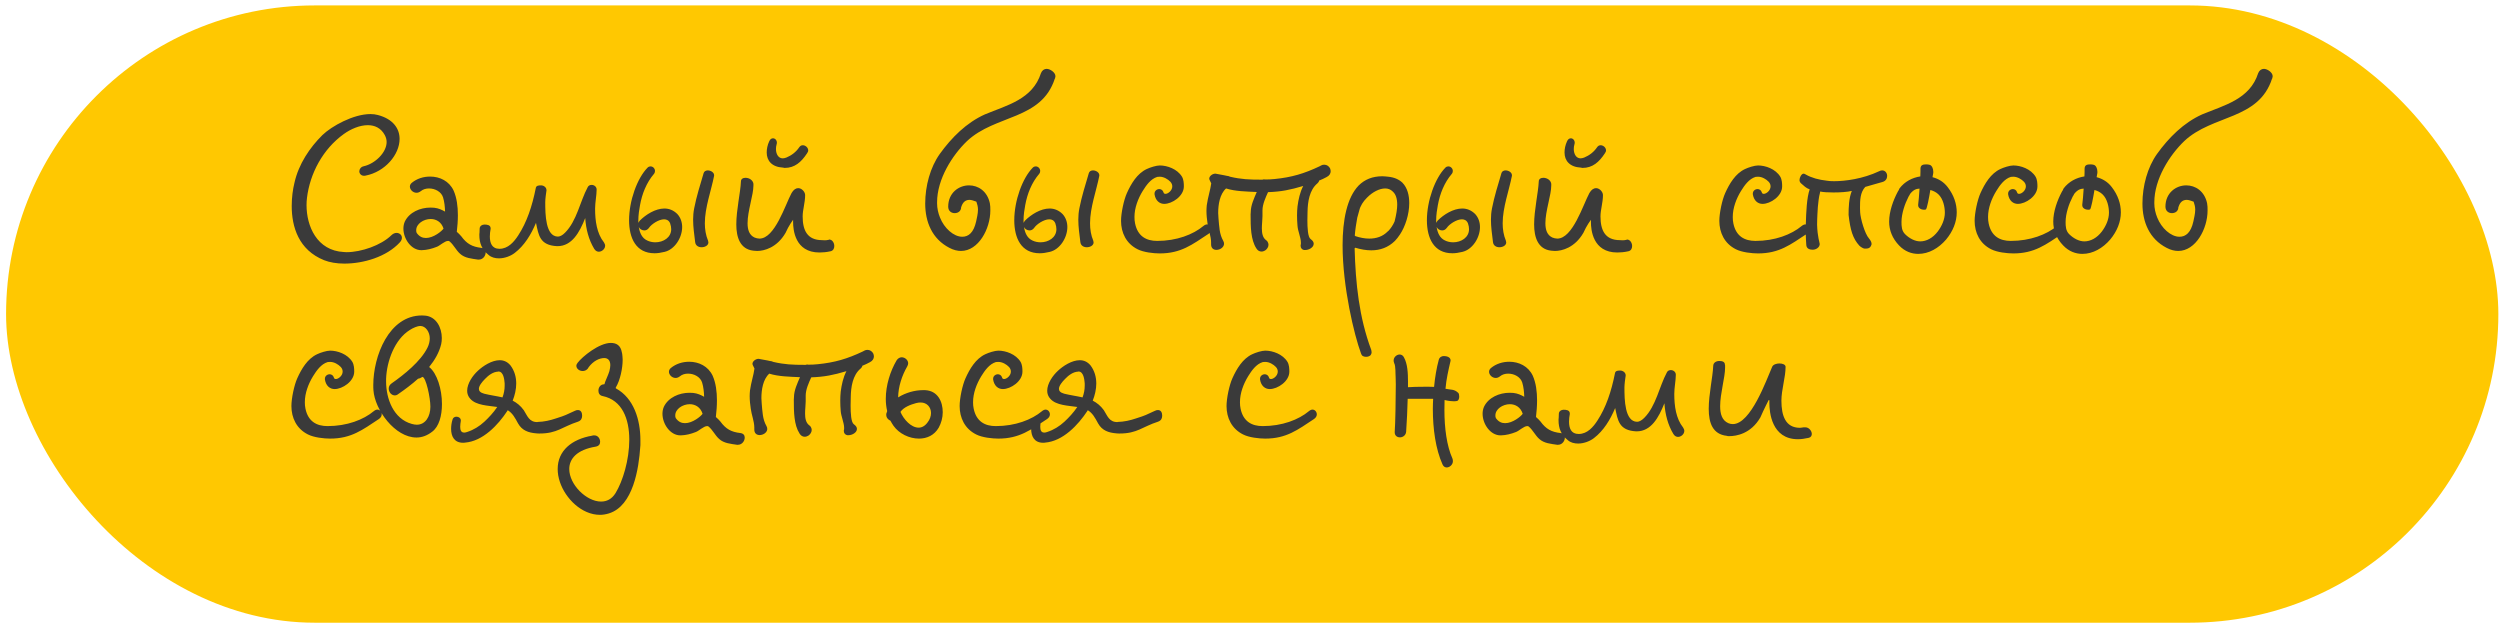 <?xml version="1.0" encoding="UTF-8"?> <svg xmlns="http://www.w3.org/2000/svg" width="324" height="81" viewBox="0 0 324 81" fill="none"><rect x="0.787" y="0.703" width="323" height="80" rx="40" fill="#FFC801"></rect><path d="M47.367 22.763C47.307 22.763 47.247 22.783 47.187 22.783C46.787 22.783 46.567 22.483 46.567 22.203C46.567 21.923 46.767 21.623 47.147 21.543C48.587 21.223 50.107 19.783 50.107 18.403C50.107 18.103 50.027 17.803 49.867 17.503C49.367 16.583 48.567 16.223 47.667 16.223C46.627 16.223 45.487 16.703 44.567 17.363C41.807 19.343 40.167 22.523 39.787 25.623C39.747 25.943 39.727 26.243 39.727 26.583C39.727 29.283 41.047 32.483 44.567 32.663C44.687 32.683 44.787 32.683 44.907 32.683C46.847 32.683 49.387 31.783 50.707 30.503C50.927 30.283 51.167 30.183 51.387 30.183C51.767 30.183 52.087 30.443 52.087 30.823C52.087 31.003 52.007 31.203 51.827 31.403C50.087 33.303 47.087 34.163 44.627 34.163C43.627 34.163 42.707 34.003 42.007 33.723C38.707 32.403 37.807 29.403 37.807 26.703C37.807 25.603 37.947 24.543 38.167 23.663C38.707 21.263 40.147 19.123 41.787 17.503C42.987 16.343 45.807 14.783 48.007 14.783C48.347 14.783 48.667 14.823 48.967 14.903C50.947 15.423 51.787 16.663 51.787 18.003C51.787 20.023 49.927 22.263 47.367 22.763ZM54.001 30.183C54.341 30.663 54.741 30.843 55.201 30.843C56.181 30.843 57.261 29.963 57.481 29.623C57.201 28.743 56.501 28.383 55.821 28.383C54.881 28.383 53.941 29.023 53.941 29.823C53.941 29.943 53.941 30.063 54.001 30.183ZM62.381 32.123C62.781 32.183 62.941 32.403 62.941 32.723C62.941 33.143 62.601 33.643 62.061 33.643H61.941C61.161 33.523 60.241 33.463 59.621 32.883C59.101 32.423 58.781 31.703 58.261 31.283C58.201 31.223 58.141 31.223 58.061 31.223C57.641 31.223 57.001 31.843 56.621 31.983C55.961 32.243 55.341 32.403 54.661 32.423H54.601C53.281 32.423 52.281 30.943 52.281 29.623C52.281 29.303 52.341 29.003 52.461 28.723C53.041 27.503 54.461 26.903 55.781 26.903C55.961 26.903 56.081 26.903 56.261 26.923C56.841 26.983 57.281 27.203 57.681 27.423C57.661 26.823 57.601 26.163 57.421 25.583C57.201 24.863 56.401 24.423 55.601 24.423C55.201 24.423 54.841 24.523 54.521 24.783C54.341 24.923 54.161 24.983 53.981 24.983C53.521 24.983 53.121 24.583 53.121 24.183C53.121 24.003 53.201 23.823 53.381 23.683C54.041 23.143 54.881 22.883 55.741 22.883C57.001 22.883 58.201 23.463 58.781 24.683C59.201 25.623 59.341 26.763 59.341 27.883C59.341 28.623 59.281 29.363 59.201 30.043C59.421 30.223 59.601 30.423 59.781 30.623C60.501 31.603 61.181 31.983 62.381 32.123ZM78.424 31.843C78.424 32.263 78.004 32.623 77.604 32.623C77.384 32.623 77.164 32.503 77.004 32.243C76.284 31.043 75.944 29.683 75.844 28.263C75.104 30.123 74.124 31.903 72.244 31.903H72.184C69.944 31.783 69.804 30.483 69.464 28.883C68.824 30.403 67.964 31.823 66.704 32.783C66.184 33.183 65.404 33.483 64.664 33.483C64.164 33.483 63.684 33.363 63.324 33.043C62.444 32.343 62.124 31.503 62.124 30.463C62.124 30.363 62.124 30.263 62.144 30.163C62.164 29.963 62.144 29.783 62.164 29.603C62.184 29.283 62.484 29.103 62.764 29.103C62.764 29.103 62.784 29.103 62.804 29.103C63.044 29.103 63.584 29.123 63.584 29.583C63.584 29.603 63.584 29.643 63.584 29.663C63.524 29.983 63.484 30.323 63.484 30.643C63.484 31.483 63.744 32.243 64.724 32.243H64.744C65.844 32.243 66.624 31.343 67.164 30.503C68.264 28.823 68.964 26.763 69.444 24.343C69.504 24.023 69.884 24.023 70.124 24.023C70.444 24.023 70.824 24.263 70.824 24.643C70.824 24.703 70.824 24.763 70.804 24.823C70.764 25.023 70.664 25.843 70.664 26.203C70.664 27.803 70.704 30.643 72.304 30.663C72.564 30.663 72.884 30.503 73.224 30.163C74.764 28.623 75.164 26.123 76.164 24.263C76.264 24.043 76.464 23.963 76.684 23.963C77.004 23.963 77.324 24.203 77.324 24.563C77.324 25.303 77.124 26.223 77.124 27.043C77.124 28.623 77.344 30.243 78.264 31.403C78.364 31.563 78.424 31.703 78.424 31.843ZM91.188 22.443C91.248 22.203 91.488 22.083 91.728 22.083C92.108 22.083 92.548 22.343 92.548 22.703C92.548 22.743 92.548 22.763 92.548 22.783C92.168 24.723 91.348 26.883 91.348 28.943C91.348 29.723 91.468 30.483 91.768 31.203C91.788 31.283 91.808 31.363 91.808 31.423C91.808 31.803 91.368 32.043 90.928 32.043C90.528 32.043 90.128 31.843 90.088 31.343C89.968 30.343 89.828 29.423 89.828 28.463C89.828 27.983 89.868 27.483 89.968 26.983C90.268 25.443 90.748 23.943 91.188 22.443ZM83.928 21.723C84.048 21.603 84.188 21.563 84.308 21.563C84.628 21.563 84.888 21.843 84.888 22.163C84.888 22.283 84.848 22.423 84.748 22.543C83.788 23.663 83.208 25.123 82.948 26.583C82.848 27.103 82.728 27.843 82.728 28.603C82.728 28.703 82.728 28.803 82.748 28.903C82.768 28.783 82.848 28.683 82.928 28.583C83.708 27.803 84.948 27.023 86.108 27.023C86.708 27.023 87.288 27.243 87.788 27.743C88.208 28.203 88.408 28.803 88.408 29.423C88.408 30.823 87.428 32.343 86.128 32.643C85.648 32.763 85.208 32.823 84.828 32.823C82.428 32.823 81.528 30.863 81.528 28.543C81.528 26.043 82.568 23.103 83.928 21.723ZM82.788 29.423C82.908 30.183 83.208 30.863 83.868 31.163C84.188 31.323 84.568 31.403 84.928 31.403C85.968 31.403 86.988 30.783 86.988 29.703C86.988 29.483 86.948 29.223 86.848 28.943C86.688 28.563 86.408 28.423 86.068 28.423C85.348 28.423 84.408 29.083 84.128 29.503C83.948 29.763 83.728 29.863 83.508 29.863C83.208 29.863 82.908 29.683 82.788 29.423ZM101.805 30.183C100.685 32.103 99.045 32.523 98.125 32.523C97.905 32.523 97.725 32.483 97.605 32.483C95.925 32.283 95.425 30.763 95.425 29.083C95.425 27.223 95.965 24.943 96.025 23.523C96.025 23.183 96.305 23.043 96.625 23.043C97.085 23.043 97.585 23.343 97.645 23.823V24.043C97.645 25.263 96.885 27.343 96.885 28.923C96.885 29.783 97.105 30.463 97.785 30.783C97.985 30.863 98.225 30.923 98.425 30.923C100.425 30.923 101.765 26.543 102.585 25.023C102.845 24.563 103.165 24.383 103.445 24.383C103.925 24.383 104.345 24.883 104.345 25.283C104.345 26.263 104.025 27.183 104.025 28.043C104.025 29.823 104.605 31.123 106.545 31.123C106.665 31.123 106.765 31.143 106.885 31.143C107.045 31.143 107.205 31.123 107.385 31.083C107.405 31.083 107.445 31.043 107.465 31.043C107.865 31.043 108.125 31.483 108.125 31.883C108.125 32.203 107.985 32.483 107.645 32.563C107.105 32.683 106.625 32.723 106.205 32.723C103.005 32.723 102.785 29.743 102.785 28.763V28.483C102.785 28.483 102.205 29.263 101.805 30.183ZM99.685 18.323C99.805 18.043 99.985 17.923 100.185 17.923C100.445 17.923 100.685 18.163 100.685 18.503C100.685 18.583 100.665 18.643 100.645 18.723C100.585 18.923 100.565 19.123 100.565 19.323C100.565 19.943 100.865 20.523 101.445 20.523C101.585 20.523 101.725 20.483 101.905 20.423C102.585 20.143 103.165 19.703 103.585 19.083C103.705 18.903 103.865 18.823 104.045 18.823C104.385 18.823 104.745 19.123 104.745 19.503C104.745 19.623 104.665 19.763 104.585 19.883C103.845 21.003 103.005 21.763 101.685 21.763C101.625 21.763 101.545 21.723 101.485 21.723C100.025 21.643 99.365 20.823 99.365 19.763C99.365 19.303 99.465 18.803 99.685 18.323ZM125.327 18.283C123.407 20.123 121.447 23.223 121.447 26.203V26.243V26.363C121.447 26.983 121.587 27.623 121.827 28.203C122.367 29.563 123.587 30.683 124.707 30.683C125.527 30.683 126.187 30.143 126.507 28.703C126.587 28.283 126.747 27.703 126.747 27.163C126.747 26.783 126.647 26.443 126.547 26.163C126.547 26.143 126.507 26.123 126.507 26.123C126.167 26.003 125.887 25.903 125.647 25.903C125.087 25.903 124.767 26.243 124.587 26.803C124.587 26.803 124.567 26.803 124.567 26.823C124.567 27.363 124.167 27.623 123.727 27.623C123.287 27.623 122.887 27.343 122.887 26.783C122.887 25.003 124.247 24.023 125.587 24.023C126.767 24.023 127.947 24.763 128.287 26.343C128.347 26.643 128.347 26.943 128.347 27.283C128.347 29.663 126.807 32.523 124.547 32.523C124.087 32.523 123.567 32.403 123.047 32.123C120.787 30.963 119.907 28.743 119.907 26.383C119.907 24.083 120.567 21.683 121.787 19.963C123.327 17.823 125.247 15.903 127.647 14.823C130.547 13.623 133.827 12.863 134.907 9.483C135.047 9.123 135.327 8.923 135.647 8.923C136.087 8.923 136.787 9.383 136.787 9.883C136.787 9.943 136.747 10.063 136.727 10.183H136.707C134.967 15.583 129.007 14.823 125.327 18.283ZM141.11 22.443C141.17 22.203 141.41 22.083 141.65 22.083C142.03 22.083 142.47 22.343 142.47 22.703C142.47 22.743 142.47 22.763 142.47 22.783C142.09 24.723 141.27 26.883 141.27 28.943C141.27 29.723 141.39 30.483 141.69 31.203C141.71 31.283 141.73 31.363 141.73 31.423C141.73 31.803 141.29 32.043 140.85 32.043C140.45 32.043 140.05 31.843 140.01 31.343C139.89 30.343 139.75 29.423 139.75 28.463C139.75 27.983 139.79 27.483 139.89 26.983C140.19 25.443 140.67 23.943 141.11 22.443ZM133.85 21.723C133.97 21.603 134.11 21.563 134.23 21.563C134.55 21.563 134.81 21.843 134.81 22.163C134.81 22.283 134.77 22.423 134.67 22.543C133.71 23.663 133.13 25.123 132.87 26.583C132.77 27.103 132.65 27.843 132.65 28.603C132.65 28.703 132.65 28.803 132.67 28.903C132.69 28.783 132.77 28.683 132.85 28.583C133.63 27.803 134.87 27.023 136.03 27.023C136.63 27.023 137.21 27.243 137.71 27.743C138.13 28.203 138.33 28.803 138.33 29.423C138.33 30.823 137.35 32.343 136.05 32.643C135.57 32.763 135.13 32.823 134.75 32.823C132.35 32.823 131.45 30.863 131.45 28.543C131.45 26.043 132.49 23.103 133.85 21.723ZM132.71 29.423C132.83 30.183 133.13 30.863 133.79 31.163C134.11 31.323 134.49 31.403 134.85 31.403C135.89 31.403 136.91 30.783 136.91 29.703C136.91 29.483 136.87 29.223 136.77 28.943C136.61 28.563 136.33 28.423 135.99 28.423C135.27 28.423 134.33 29.083 134.05 29.503C133.87 29.763 133.65 29.863 133.43 29.863C133.13 29.863 132.83 29.683 132.71 29.423ZM149.627 25.183V25.083C149.627 24.743 149.927 24.503 150.247 24.503C150.467 24.503 150.707 24.643 150.787 24.923C150.807 25.063 150.927 25.123 151.047 25.123C151.387 25.123 151.927 24.683 151.927 24.163C151.927 23.963 151.867 23.763 151.687 23.563C151.367 23.223 150.827 22.903 150.307 22.903C150.187 22.903 150.107 22.903 149.987 22.923C149.127 23.183 148.547 24.023 148.087 24.763C147.487 25.743 147.027 26.943 147.027 28.123C147.027 28.403 147.047 28.703 147.107 28.963C147.447 30.623 148.567 31.223 149.967 31.223C152.487 31.223 154.627 30.403 155.967 29.283C156.107 29.163 156.287 29.083 156.427 29.083C156.747 29.083 156.987 29.383 156.987 29.703C156.987 29.903 156.887 30.123 156.627 30.303C154.507 31.703 153.047 32.843 150.307 32.843C149.507 32.843 148.207 32.703 147.427 32.303C145.947 31.563 145.287 30.143 145.287 28.623C145.287 27.623 145.647 25.903 146.047 25.023C146.587 23.823 147.367 22.483 148.627 21.903C149.047 21.703 149.847 21.443 150.307 21.443C151.247 21.443 152.567 21.883 153.187 22.903C153.407 23.283 153.427 23.783 153.427 24.163C153.427 25.423 151.907 26.423 150.887 26.423C150.307 26.423 149.767 26.043 149.627 25.183ZM171.037 21.543C171.117 21.503 171.157 21.463 171.217 21.443C171.357 21.363 171.497 21.343 171.617 21.343C171.957 21.343 172.237 21.543 172.377 21.823C172.417 21.943 172.457 22.063 172.457 22.183C172.457 22.483 172.297 22.763 171.937 22.943C171.397 23.203 171.517 23.183 170.957 23.403C170.937 23.543 170.857 23.663 170.737 23.763C169.697 24.623 169.477 26.183 169.457 27.463C169.457 27.663 169.437 28.083 169.437 28.563C169.437 29.523 169.497 30.743 169.857 30.983C170.137 31.183 170.257 31.383 170.257 31.583C170.257 32.083 169.617 32.403 169.157 32.403H169.017C168.757 32.363 168.557 32.163 168.557 31.843C168.557 31.763 168.577 31.703 168.597 31.623V31.423C168.597 30.803 168.197 29.923 168.157 29.283C168.117 28.843 168.097 28.383 168.097 27.923C168.097 27.523 168.117 27.123 168.157 26.743C168.277 25.843 168.477 24.903 168.897 24.103C167.217 24.603 166.057 24.843 164.337 24.903C164.017 25.603 163.617 26.483 163.617 27.263V27.803C163.617 27.883 163.617 27.943 163.617 28.023C163.617 28.483 163.537 29.043 163.537 29.583C163.537 30.203 163.637 30.783 164.057 31.103C164.157 31.163 164.217 31.243 164.277 31.323C164.357 31.463 164.397 31.583 164.397 31.723C164.397 32.023 164.197 32.303 163.957 32.463C163.817 32.543 163.657 32.603 163.497 32.603C163.237 32.603 162.997 32.483 162.817 32.183C162.097 31.063 162.077 29.403 162.077 27.783L162.097 27.503C162.097 26.583 162.537 25.683 162.877 24.883C161.577 24.823 160.077 24.803 158.897 24.423C158.077 25.163 157.877 26.523 157.877 27.603C157.877 27.823 157.897 28.063 157.917 28.303C158.017 29.343 158.017 30.323 158.537 31.223C158.617 31.363 158.637 31.483 158.637 31.623C158.597 32.083 158.097 32.383 157.657 32.383H157.597C157.237 32.363 156.957 32.143 156.957 31.663V31.403C156.957 30.623 156.597 29.763 156.497 28.963C156.417 28.423 156.357 27.883 156.357 27.323C156.357 27.083 156.377 26.843 156.397 26.603C156.557 25.483 156.857 24.663 156.977 23.763C156.937 23.623 156.717 23.303 156.717 23.163C156.717 22.803 157.157 22.503 157.517 22.503C157.577 22.503 158.637 22.703 158.697 22.723C158.877 22.763 159.037 22.803 159.217 22.823C159.297 22.843 159.377 22.883 159.417 22.903C160.857 23.243 161.957 23.283 163.397 23.283H163.617C163.777 23.223 163.877 23.243 163.977 23.263C164.397 23.263 164.777 23.243 165.177 23.203C167.397 22.983 169.017 22.503 171.037 21.543ZM175.659 30.603C176.259 30.803 176.859 30.923 177.459 30.923C178.359 30.923 179.199 30.663 179.859 29.983L179.939 29.923C180.239 29.603 180.519 29.203 180.739 28.703C180.959 27.823 181.079 27.103 181.079 26.523C181.079 25.723 180.879 25.183 180.559 24.883L180.479 24.803C180.219 24.543 179.879 24.423 179.519 24.423C178.779 24.423 177.899 24.883 177.219 25.563L177.159 25.623L177.139 25.643C176.659 26.123 176.299 26.683 176.159 27.283L175.899 28.223C175.759 29.003 175.639 29.743 175.579 30.523L175.659 30.603ZM179.919 22.903C180.719 22.983 181.319 23.263 181.759 23.683C182.399 24.343 182.639 25.303 182.639 26.323C182.639 27.783 182.119 29.363 181.439 30.383C181.239 30.703 180.999 30.983 180.779 31.223C179.899 32.083 178.859 32.443 177.719 32.443C177.059 32.443 176.359 32.323 175.639 32.103L175.559 32.183C175.679 36.703 176.139 41.143 177.719 45.363C177.739 45.443 177.759 45.563 177.759 45.643C177.759 45.803 177.699 45.943 177.619 46.043C177.459 46.183 177.259 46.243 177.039 46.243C176.839 46.243 176.659 46.183 176.539 46.083C176.459 45.983 176.419 45.903 176.379 45.783C175.519 43.463 173.999 37.203 173.999 31.783C173.999 28.543 174.559 25.603 176.099 24.023C176.879 23.263 177.859 22.843 179.159 22.843C179.419 22.843 179.659 22.883 179.919 22.903ZM194.586 22.443C194.646 22.203 194.886 22.083 195.126 22.083C195.506 22.083 195.946 22.343 195.946 22.703C195.946 22.743 195.946 22.763 195.946 22.783C195.566 24.723 194.746 26.883 194.746 28.943C194.746 29.723 194.866 30.483 195.166 31.203C195.186 31.283 195.206 31.363 195.206 31.423C195.206 31.803 194.766 32.043 194.326 32.043C193.926 32.043 193.526 31.843 193.486 31.343C193.366 30.343 193.226 29.423 193.226 28.463C193.226 27.983 193.266 27.483 193.366 26.983C193.666 25.443 194.146 23.943 194.586 22.443ZM187.326 21.723C187.446 21.603 187.586 21.563 187.706 21.563C188.026 21.563 188.286 21.843 188.286 22.163C188.286 22.283 188.246 22.423 188.146 22.543C187.186 23.663 186.606 25.123 186.346 26.583C186.246 27.103 186.126 27.843 186.126 28.603C186.126 28.703 186.126 28.803 186.146 28.903C186.166 28.783 186.246 28.683 186.326 28.583C187.106 27.803 188.346 27.023 189.506 27.023C190.106 27.023 190.686 27.243 191.186 27.743C191.606 28.203 191.806 28.803 191.806 29.423C191.806 30.823 190.826 32.343 189.526 32.643C189.046 32.763 188.606 32.823 188.226 32.823C185.826 32.823 184.926 30.863 184.926 28.543C184.926 26.043 185.966 23.103 187.326 21.723ZM186.186 29.423C186.306 30.183 186.606 30.863 187.266 31.163C187.586 31.323 187.966 31.403 188.326 31.403C189.366 31.403 190.386 30.783 190.386 29.703C190.386 29.483 190.346 29.223 190.246 28.943C190.086 28.563 189.806 28.423 189.466 28.423C188.746 28.423 187.806 29.083 187.526 29.503C187.346 29.763 187.126 29.863 186.906 29.863C186.606 29.863 186.306 29.683 186.186 29.423ZM205.203 30.183C204.083 32.103 202.443 32.523 201.523 32.523C201.303 32.523 201.123 32.483 201.003 32.483C199.323 32.283 198.823 30.763 198.823 29.083C198.823 27.223 199.363 24.943 199.423 23.523C199.423 23.183 199.703 23.043 200.023 23.043C200.483 23.043 200.983 23.343 201.043 23.823V24.043C201.043 25.263 200.283 27.343 200.283 28.923C200.283 29.783 200.503 30.463 201.183 30.783C201.383 30.863 201.623 30.923 201.823 30.923C203.823 30.923 205.163 26.543 205.983 25.023C206.243 24.563 206.563 24.383 206.843 24.383C207.323 24.383 207.743 24.883 207.743 25.283C207.743 26.263 207.423 27.183 207.423 28.043C207.423 29.823 208.003 31.123 209.943 31.123C210.063 31.123 210.163 31.143 210.283 31.143C210.443 31.143 210.603 31.123 210.783 31.083C210.803 31.083 210.843 31.043 210.863 31.043C211.263 31.043 211.523 31.483 211.523 31.883C211.523 32.203 211.383 32.483 211.043 32.563C210.503 32.683 210.023 32.723 209.603 32.723C206.403 32.723 206.183 29.743 206.183 28.763V28.483C206.183 28.483 205.603 29.263 205.203 30.183ZM203.083 18.323C203.203 18.043 203.383 17.923 203.583 17.923C203.843 17.923 204.083 18.163 204.083 18.503C204.083 18.583 204.063 18.643 204.043 18.723C203.983 18.923 203.963 19.123 203.963 19.323C203.963 19.943 204.263 20.523 204.843 20.523C204.983 20.523 205.123 20.483 205.303 20.423C205.983 20.143 206.563 19.703 206.983 19.083C207.103 18.903 207.263 18.823 207.443 18.823C207.783 18.823 208.143 19.123 208.143 19.503C208.143 19.623 208.063 19.763 207.983 19.883C207.243 21.003 206.403 21.763 205.083 21.763C205.023 21.763 204.943 21.723 204.883 21.723C203.423 21.643 202.763 20.823 202.763 19.763C202.763 19.303 202.863 18.803 203.083 18.323ZM227.166 25.183V25.083C227.166 24.743 227.466 24.503 227.786 24.503C228.006 24.503 228.246 24.643 228.326 24.923C228.346 25.063 228.466 25.123 228.586 25.123C228.926 25.123 229.466 24.683 229.466 24.163C229.466 23.963 229.406 23.763 229.226 23.563C228.906 23.223 228.366 22.903 227.846 22.903C227.726 22.903 227.646 22.903 227.526 22.923C226.666 23.183 226.086 24.023 225.626 24.763C225.026 25.743 224.566 26.943 224.566 28.123C224.566 28.403 224.586 28.703 224.646 28.963C224.986 30.623 226.106 31.223 227.506 31.223C230.026 31.223 232.166 30.403 233.506 29.283C233.646 29.163 233.826 29.083 233.966 29.083C234.286 29.083 234.526 29.383 234.526 29.703C234.526 29.903 234.426 30.123 234.166 30.303C232.046 31.703 230.586 32.843 227.846 32.843C227.046 32.843 225.746 32.703 224.966 32.303C223.486 31.563 222.826 30.143 222.826 28.623C222.826 27.623 223.186 25.903 223.586 25.023C224.126 23.823 224.906 22.483 226.166 21.903C226.586 21.703 227.386 21.443 227.846 21.443C228.786 21.443 230.106 21.883 230.726 22.903C230.946 23.283 230.966 23.783 230.966 24.163C230.966 25.423 229.446 26.423 228.426 26.423C227.846 26.423 227.306 26.043 227.166 25.183ZM243.936 22.083C244.336 22.083 244.576 22.443 244.576 22.803C244.576 23.123 244.396 23.463 243.976 23.583C243.296 23.763 242.536 24.003 241.736 24.223C241.076 24.943 241.056 25.943 241.056 26.943C241.056 27.143 241.076 27.343 241.076 27.523C241.116 28.283 241.656 30.283 242.236 30.923C242.416 31.143 242.556 31.383 242.556 31.603C242.556 31.643 242.556 31.683 242.536 31.723C242.376 32.203 242.076 32.223 241.656 32.223C241.496 32.223 241.136 32.003 240.976 31.843C240.116 30.903 239.796 29.803 239.576 27.843C239.576 26.903 239.616 25.663 239.996 24.743C239.416 24.883 238.476 24.943 237.616 24.943C236.896 24.943 236.236 24.903 235.916 24.823C235.876 24.823 235.896 24.923 235.876 24.963C235.796 25.263 235.736 25.563 235.696 25.883C235.616 26.503 235.556 27.143 235.536 27.783C235.516 28.223 235.496 28.683 235.496 29.123C235.536 30.663 235.836 31.483 235.836 31.623C235.836 32.063 235.356 32.363 234.936 32.363C234.616 32.363 234.136 32.283 234.096 31.763C234.096 31.743 234.016 30.763 234.016 29.503C234.016 29.363 234.016 29.203 234.036 29.023C234.076 27.563 234.156 25.583 234.536 24.543C234.036 24.363 233.816 24.103 233.416 23.763C233.276 23.643 233.216 23.483 233.216 23.323C233.216 23.023 233.456 22.503 233.756 22.503C233.836 22.503 233.936 22.563 234.036 22.623C234.776 23.043 235.696 23.303 236.796 23.423C237.016 23.463 237.316 23.483 237.696 23.483C239.096 23.483 241.396 23.203 243.556 22.183C243.696 22.103 243.816 22.083 243.936 22.083ZM253.593 27.523C253.593 28.743 253.113 29.963 252.213 31.043C251.253 32.163 249.973 32.903 248.613 32.903C247.753 32.903 246.873 32.603 246.113 31.803C245.233 30.883 244.833 29.823 244.833 28.723C244.833 27.403 245.353 25.963 245.973 24.803L246.053 24.683C246.053 24.663 246.073 24.643 246.073 24.643C246.093 24.583 246.153 24.483 246.173 24.423C246.853 23.523 247.833 23.023 248.873 22.863C248.873 22.563 248.893 22.323 248.893 22.263C248.893 22.223 248.893 22.163 248.893 22.123C248.893 22.063 248.893 21.983 248.893 21.903C248.893 21.663 248.933 21.403 249.333 21.323C249.333 21.323 249.473 21.303 249.653 21.303C249.793 21.303 249.953 21.323 250.093 21.363C250.353 21.443 250.553 21.803 250.553 22.243C250.553 22.303 250.553 22.343 250.553 22.403C250.533 22.503 250.493 22.703 250.453 22.963C251.213 23.163 251.893 23.563 252.413 24.243C253.233 25.303 253.593 26.423 253.593 27.523ZM252.053 27.563C252.053 26.863 251.853 25.763 251.193 25.163C250.913 24.903 250.553 24.723 250.173 24.623C250.013 25.603 249.733 27.083 249.593 27.143C249.533 27.163 249.453 27.183 249.353 27.183C249.033 27.183 248.593 27.003 248.593 26.603C248.593 26.583 248.593 26.563 248.593 26.523C248.633 26.283 248.733 25.143 248.773 24.443C248.333 24.463 247.973 24.603 247.553 25.123C247.533 25.143 247.513 25.223 247.493 25.243C247.453 25.303 247.453 25.323 247.413 25.383C247.353 25.463 247.313 25.543 247.313 25.563C246.893 26.363 246.433 27.663 246.433 28.763C246.433 29.323 246.453 29.903 246.893 30.343C247.473 30.923 248.213 31.283 248.853 31.283C249.673 31.283 250.493 30.843 251.133 30.003C251.673 29.283 252.053 28.423 252.053 27.563ZM260.252 25.183V25.083C260.252 24.743 260.552 24.503 260.872 24.503C261.092 24.503 261.332 24.643 261.412 24.923C261.432 25.063 261.552 25.123 261.672 25.123C262.012 25.123 262.552 24.683 262.552 24.163C262.552 23.963 262.492 23.763 262.312 23.563C261.992 23.223 261.452 22.903 260.932 22.903C260.812 22.903 260.732 22.903 260.612 22.923C259.752 23.183 259.172 24.023 258.712 24.763C258.112 25.743 257.652 26.943 257.652 28.123C257.652 28.403 257.672 28.703 257.732 28.963C258.072 30.623 259.192 31.223 260.592 31.223C263.112 31.223 265.252 30.403 266.592 29.283C266.732 29.163 266.912 29.083 267.052 29.083C267.372 29.083 267.612 29.383 267.612 29.703C267.612 29.903 267.512 30.123 267.252 30.303C265.132 31.703 263.672 32.843 260.932 32.843C260.132 32.843 258.832 32.703 258.052 32.303C256.572 31.563 255.912 30.143 255.912 28.623C255.912 27.623 256.272 25.903 256.672 25.023C257.212 23.823 257.992 22.483 259.252 21.903C259.672 21.703 260.472 21.443 260.932 21.443C261.872 21.443 263.192 21.883 263.812 22.903C264.032 23.283 264.052 23.783 264.052 24.163C264.052 25.423 262.532 26.423 261.512 26.423C260.932 26.423 260.392 26.043 260.252 25.183ZM274.862 27.523C274.862 28.743 274.382 29.963 273.482 31.043C272.522 32.163 271.242 32.903 269.882 32.903C269.022 32.903 268.142 32.603 267.382 31.803C266.502 30.883 266.102 29.823 266.102 28.723C266.102 27.403 266.622 25.963 267.242 24.803L267.322 24.683C267.322 24.663 267.342 24.643 267.342 24.643C267.362 24.583 267.422 24.483 267.442 24.423C268.122 23.523 269.102 23.023 270.142 22.863C270.142 22.563 270.162 22.323 270.162 22.263C270.162 22.223 270.162 22.163 270.162 22.123C270.162 22.063 270.162 21.983 270.162 21.903C270.162 21.663 270.202 21.403 270.602 21.323C270.602 21.323 270.742 21.303 270.922 21.303C271.062 21.303 271.222 21.323 271.362 21.363C271.622 21.443 271.822 21.803 271.822 22.243C271.822 22.303 271.822 22.343 271.822 22.403C271.802 22.503 271.762 22.703 271.722 22.963C272.482 23.163 273.162 23.563 273.682 24.243C274.502 25.303 274.862 26.423 274.862 27.523ZM273.322 27.563C273.322 26.863 273.122 25.763 272.462 25.163C272.182 24.903 271.822 24.723 271.442 24.623C271.282 25.603 271.002 27.083 270.862 27.143C270.802 27.163 270.722 27.183 270.622 27.183C270.302 27.183 269.862 27.003 269.862 26.603C269.862 26.583 269.862 26.563 269.862 26.523C269.902 26.283 270.002 25.143 270.042 24.443C269.602 24.463 269.242 24.603 268.822 25.123C268.802 25.143 268.782 25.223 268.762 25.243C268.722 25.303 268.722 25.323 268.682 25.383C268.622 25.463 268.582 25.543 268.582 25.563C268.162 26.363 267.702 27.663 267.702 28.763C267.702 29.323 267.722 29.903 268.162 30.343C268.742 30.923 269.482 31.283 270.122 31.283C270.942 31.283 271.762 30.843 272.402 30.003C272.942 29.283 273.322 28.423 273.322 27.563ZM283.081 18.283C281.161 20.123 279.201 23.223 279.201 26.203V26.243V26.363C279.201 26.983 279.341 27.623 279.581 28.203C280.121 29.563 281.341 30.683 282.461 30.683C283.281 30.683 283.941 30.143 284.261 28.703C284.341 28.283 284.501 27.703 284.501 27.163C284.501 26.783 284.401 26.443 284.301 26.163C284.301 26.143 284.261 26.123 284.261 26.123C283.921 26.003 283.641 25.903 283.401 25.903C282.841 25.903 282.521 26.243 282.341 26.803C282.341 26.803 282.321 26.803 282.321 26.823C282.321 27.363 281.921 27.623 281.481 27.623C281.041 27.623 280.641 27.343 280.641 26.783C280.641 25.003 282.001 24.023 283.341 24.023C284.521 24.023 285.701 24.763 286.041 26.343C286.101 26.643 286.101 26.943 286.101 27.283C286.101 29.663 284.561 32.523 282.301 32.523C281.841 32.523 281.321 32.403 280.801 32.123C278.541 30.963 277.661 28.743 277.661 26.383C277.661 24.083 278.321 21.683 279.541 19.963C281.081 17.823 283.001 15.903 285.401 14.823C288.301 13.623 291.581 12.863 292.661 9.483C292.801 9.123 293.081 8.923 293.401 8.923C293.841 8.923 294.541 9.383 294.541 9.883C294.541 9.943 294.501 10.063 294.481 10.183H294.461C292.721 15.583 286.761 14.823 283.081 18.283ZM42.107 49.183V49.083C42.107 48.743 42.407 48.503 42.727 48.503C42.947 48.503 43.187 48.643 43.267 48.923C43.287 49.063 43.407 49.123 43.527 49.123C43.867 49.123 44.407 48.683 44.407 48.163C44.407 47.963 44.347 47.763 44.167 47.563C43.847 47.223 43.307 46.903 42.787 46.903C42.667 46.903 42.587 46.903 42.467 46.923C41.607 47.183 41.027 48.023 40.567 48.763C39.967 49.743 39.507 50.943 39.507 52.123C39.507 52.403 39.527 52.703 39.587 52.963C39.927 54.623 41.047 55.223 42.447 55.223C44.967 55.223 47.107 54.403 48.447 53.283C48.587 53.163 48.767 53.083 48.907 53.083C49.227 53.083 49.467 53.383 49.467 53.703C49.467 53.903 49.367 54.123 49.107 54.303C46.987 55.703 45.527 56.843 42.787 56.843C41.987 56.843 40.687 56.703 39.907 56.303C38.427 55.563 37.767 54.143 37.767 52.623C37.767 51.623 38.127 49.903 38.527 49.023C39.067 47.823 39.847 46.483 41.107 45.903C41.527 45.703 42.327 45.443 42.787 45.443C43.727 45.443 45.047 45.883 45.667 46.903C45.887 47.283 45.907 47.783 45.907 48.163C45.907 49.423 44.387 50.423 43.367 50.423C42.787 50.423 42.247 50.043 42.107 49.183ZM57.278 52.363C57.278 53.883 56.898 55.283 56.018 55.943C55.358 56.463 54.658 56.703 53.978 56.703C51.178 56.703 48.578 53.103 48.398 50.583C48.378 50.363 48.378 50.123 48.378 49.903C48.378 46.163 50.398 40.883 54.678 40.883C54.818 40.883 54.938 40.903 55.078 40.903C56.538 41.023 57.258 42.463 57.258 43.803C57.258 44.083 57.238 44.343 57.178 44.603C56.918 45.683 56.338 46.683 55.618 47.563C56.638 48.363 57.278 50.443 57.278 52.363ZM54.018 55.043C55.138 55.043 55.778 53.983 55.778 52.703C55.778 51.543 55.198 48.843 54.738 48.843C54.718 48.843 54.698 48.863 54.678 48.883C54.498 49.003 54.358 49.063 54.178 49.083C53.358 49.823 52.438 50.503 51.598 51.083C51.458 51.203 51.298 51.243 51.158 51.243C50.738 51.243 50.378 50.823 50.378 50.363C50.378 50.103 50.498 49.863 50.758 49.683C52.358 48.563 54.518 46.843 55.398 45.063C55.598 44.663 55.698 44.243 55.698 43.843C55.698 43.063 55.198 42.243 54.458 42.243C54.138 42.243 53.538 42.483 53.118 42.763C51.138 43.983 50.118 46.823 50.038 49.103V49.443C50.038 51.663 50.978 54.283 53.378 54.943C53.598 55.003 53.818 55.043 54.018 55.043ZM74.504 53.243C74.644 53.163 74.784 53.143 74.903 53.143C75.303 53.143 75.444 53.503 75.444 53.863C75.444 54.183 75.344 54.483 74.924 54.643C72.823 55.323 72.224 56.183 69.924 56.183C69.784 56.183 69.644 56.183 69.504 56.163C68.504 56.083 67.663 55.803 67.144 54.883C66.743 54.143 66.424 53.543 65.803 53.163C65.784 53.203 65.763 53.223 65.743 53.263C64.564 55.063 62.584 57.183 60.264 57.363C60.184 57.383 60.103 57.383 60.023 57.383C58.864 57.383 58.464 56.543 58.464 55.583C58.464 55.183 58.523 54.783 58.644 54.383C58.703 54.123 58.923 54.003 59.163 54.003C59.444 54.003 59.724 54.183 59.724 54.503C59.724 54.523 59.724 54.543 59.724 54.543C59.684 54.783 59.644 55.063 59.644 55.303C59.644 55.723 59.743 56.063 60.163 56.063C60.264 56.063 60.383 56.043 60.544 55.983C61.364 55.723 62.144 55.243 62.783 54.643C63.343 54.123 63.964 53.463 64.444 52.743C63.264 52.563 61.724 52.543 60.964 51.703C60.663 51.383 60.544 51.023 60.544 50.643C60.544 49.683 61.283 48.643 61.944 48.043C62.584 47.443 63.724 46.683 64.763 46.683C65.284 46.683 65.763 46.883 66.163 47.363C66.683 48.063 66.903 48.863 66.903 49.703C66.903 50.443 66.724 51.223 66.444 51.923C66.984 52.203 67.463 52.583 67.883 53.163C68.344 53.883 68.564 54.703 69.644 54.703C69.644 54.703 69.663 54.703 69.683 54.683C70.504 54.663 71.303 54.483 72.064 54.223C73.444 53.783 73.204 53.823 74.504 53.243ZM62.743 51.023C63.544 51.223 64.344 51.323 65.124 51.503C65.303 51.023 65.403 50.503 65.403 50.003C65.403 49.883 65.403 49.783 65.403 49.683C65.364 49.203 65.263 48.143 64.584 48.143C64.584 48.143 64.564 48.143 64.564 48.163C63.904 48.183 63.303 48.643 62.864 49.103C62.464 49.503 62.063 50.003 62.063 50.403C62.063 50.663 62.243 50.883 62.743 51.023ZM78.896 66.543C78.496 66.663 78.136 66.723 77.756 66.723C75.396 66.723 73.276 64.623 72.556 62.443C72.356 61.843 72.276 61.303 72.276 60.783C72.276 58.423 74.076 56.923 76.736 56.463C76.756 56.463 76.856 56.423 76.876 56.423C76.976 56.443 76.996 56.423 77.016 56.423C77.516 56.423 77.776 56.863 77.776 57.263C77.776 57.563 77.616 57.803 77.216 57.883C74.736 58.283 73.776 59.483 73.776 60.783C73.776 62.803 75.996 65.003 77.896 65.003C78.636 65.003 79.296 64.683 79.776 63.903C80.716 62.363 81.556 59.603 81.556 56.983C81.556 54.323 80.656 51.843 78.076 51.323C77.696 51.243 77.556 50.943 77.556 50.623C77.556 50.223 77.816 49.803 78.296 49.803C78.336 49.803 78.356 49.763 78.356 49.743V49.723C78.356 49.583 78.896 48.443 78.976 48.103C79.056 47.783 79.096 47.523 79.096 47.323C79.096 46.703 78.776 46.403 78.316 46.403C77.656 46.403 76.876 46.803 76.296 47.583C76.276 47.603 76.156 47.783 76.156 47.803C75.956 48.003 75.756 48.083 75.516 48.083C75.076 48.083 74.696 47.783 74.696 47.403C74.696 47.283 74.756 47.163 74.856 47.023C75.476 46.203 77.656 44.443 79.156 44.443C79.876 44.443 80.436 44.743 80.596 45.683C80.596 45.703 80.636 45.843 80.636 45.863C80.656 46.063 80.696 46.343 80.696 46.623C80.696 47.703 80.396 49.243 79.796 50.243C79.796 50.283 79.796 50.323 79.836 50.343C82.136 51.603 82.996 54.383 82.996 57.043V57.683C82.996 57.703 82.976 57.903 82.976 57.923C82.796 60.643 82.076 65.583 78.896 66.543ZM87.575 54.183C87.915 54.663 88.315 54.843 88.775 54.843C89.755 54.843 90.835 53.963 91.055 53.623C90.775 52.743 90.075 52.383 89.395 52.383C88.455 52.383 87.515 53.023 87.515 53.823C87.515 53.943 87.515 54.063 87.575 54.183ZM95.955 56.123C96.355 56.183 96.515 56.403 96.515 56.723C96.515 57.143 96.175 57.643 95.635 57.643H95.515C94.735 57.523 93.815 57.463 93.195 56.883C92.675 56.423 92.355 55.703 91.835 55.283C91.775 55.223 91.715 55.223 91.635 55.223C91.215 55.223 90.575 55.843 90.195 55.983C89.535 56.243 88.915 56.403 88.235 56.423H88.175C86.855 56.423 85.855 54.943 85.855 53.623C85.855 53.303 85.915 53.003 86.035 52.723C86.615 51.503 88.035 50.903 89.355 50.903C89.535 50.903 89.655 50.903 89.835 50.923C90.415 50.983 90.855 51.203 91.255 51.423C91.235 50.823 91.175 50.163 90.995 49.583C90.775 48.863 89.975 48.423 89.175 48.423C88.775 48.423 88.415 48.523 88.095 48.783C87.915 48.923 87.735 48.983 87.555 48.983C87.095 48.983 86.695 48.583 86.695 48.183C86.695 48.003 86.775 47.823 86.955 47.683C87.615 47.143 88.455 46.883 89.315 46.883C90.575 46.883 91.775 47.463 92.355 48.683C92.775 49.623 92.915 50.763 92.915 51.883C92.915 52.623 92.855 53.363 92.775 54.043C92.995 54.223 93.175 54.423 93.355 54.623C94.075 55.603 94.755 55.983 95.955 56.123ZM111.838 45.543C111.918 45.503 111.958 45.463 112.018 45.443C112.158 45.363 112.298 45.343 112.418 45.343C112.758 45.343 113.038 45.543 113.178 45.823C113.218 45.943 113.258 46.063 113.258 46.183C113.258 46.483 113.098 46.763 112.738 46.943C112.198 47.203 112.318 47.183 111.758 47.403C111.738 47.543 111.658 47.663 111.538 47.763C110.498 48.623 110.278 50.183 110.258 51.463C110.258 51.663 110.238 52.083 110.238 52.563C110.238 53.523 110.298 54.743 110.658 54.983C110.938 55.183 111.058 55.383 111.058 55.583C111.058 56.083 110.418 56.403 109.958 56.403H109.818C109.558 56.363 109.358 56.163 109.358 55.843C109.358 55.763 109.378 55.703 109.398 55.623V55.423C109.398 54.803 108.998 53.923 108.958 53.283C108.918 52.843 108.898 52.383 108.898 51.923C108.898 51.523 108.918 51.123 108.958 50.743C109.078 49.843 109.278 48.903 109.698 48.103C108.018 48.603 106.858 48.843 105.138 48.903C104.818 49.603 104.418 50.483 104.418 51.263V51.803C104.418 51.883 104.418 51.943 104.418 52.023C104.418 52.483 104.338 53.043 104.338 53.583C104.338 54.203 104.438 54.783 104.858 55.103C104.958 55.163 105.018 55.243 105.078 55.323C105.158 55.463 105.198 55.583 105.198 55.723C105.198 56.023 104.998 56.303 104.758 56.463C104.618 56.543 104.458 56.603 104.298 56.603C104.038 56.603 103.798 56.483 103.618 56.183C102.898 55.063 102.878 53.403 102.878 51.783L102.898 51.503C102.898 50.583 103.338 49.683 103.678 48.883C102.378 48.823 100.878 48.803 99.698 48.423C98.878 49.163 98.678 50.523 98.678 51.603C98.678 51.823 98.698 52.063 98.718 52.303C98.818 53.343 98.818 54.323 99.338 55.223C99.418 55.363 99.438 55.483 99.438 55.623C99.398 56.083 98.898 56.383 98.458 56.383H98.398C98.038 56.363 97.758 56.143 97.758 55.663V55.403C97.758 54.623 97.398 53.763 97.298 52.963C97.218 52.423 97.158 51.883 97.158 51.323C97.158 51.083 97.178 50.843 97.198 50.603C97.358 49.483 97.658 48.663 97.778 47.763C97.738 47.623 97.518 47.303 97.518 47.163C97.518 46.803 97.958 46.503 98.318 46.503C98.378 46.503 99.438 46.703 99.498 46.723C99.678 46.763 99.838 46.803 100.018 46.823C100.098 46.843 100.178 46.883 100.218 46.903C101.658 47.243 102.758 47.283 104.198 47.283H104.418C104.578 47.223 104.678 47.243 104.778 47.263C105.198 47.263 105.578 47.243 105.978 47.203C108.198 46.983 109.818 46.503 111.838 45.543ZM120.199 54.763C120.519 54.363 120.659 53.923 120.659 53.523C120.659 52.783 120.139 52.163 119.319 52.163C119.139 52.163 118.939 52.183 118.719 52.243C117.999 52.443 117.119 52.763 116.699 53.383C117.119 54.363 118.079 55.423 119.059 55.423C119.459 55.423 119.859 55.223 120.199 54.763ZM119.899 50.563C121.519 50.643 122.179 52.023 122.179 53.423C122.179 54.143 121.979 54.843 121.659 55.423C121.079 56.423 120.119 56.843 119.099 56.843C117.839 56.843 116.519 56.203 115.799 55.183C115.659 54.983 115.519 54.743 115.399 54.523C115.119 54.403 114.859 54.143 114.859 53.763V53.643C114.879 53.523 114.959 53.403 114.979 53.283C114.859 52.763 114.799 52.243 114.799 51.703C114.799 49.923 115.379 48.103 116.199 46.703C116.379 46.423 116.639 46.303 116.859 46.303C117.279 46.303 117.699 46.663 117.699 47.083C117.699 47.203 117.659 47.343 117.579 47.483C116.899 48.663 116.419 50.083 116.399 51.503C117.379 50.883 118.579 50.563 119.599 50.563H119.899ZM128.709 49.183V49.083C128.709 48.743 129.009 48.503 129.329 48.503C129.549 48.503 129.789 48.643 129.869 48.923C129.889 49.063 130.009 49.123 130.129 49.123C130.469 49.123 131.009 48.683 131.009 48.163C131.009 47.963 130.949 47.763 130.769 47.563C130.449 47.223 129.909 46.903 129.389 46.903C129.269 46.903 129.189 46.903 129.069 46.923C128.209 47.183 127.629 48.023 127.169 48.763C126.569 49.743 126.109 50.943 126.109 52.123C126.109 52.403 126.129 52.703 126.189 52.963C126.529 54.623 127.649 55.223 129.049 55.223C131.569 55.223 133.709 54.403 135.049 53.283C135.189 53.163 135.369 53.083 135.509 53.083C135.829 53.083 136.069 53.383 136.069 53.703C136.069 53.903 135.969 54.123 135.709 54.303C133.589 55.703 132.129 56.843 129.389 56.843C128.589 56.843 127.289 56.703 126.509 56.303C125.029 55.563 124.369 54.143 124.369 52.623C124.369 51.623 124.729 49.903 125.129 49.023C125.669 47.823 126.449 46.483 127.709 45.903C128.129 45.703 128.929 45.443 129.389 45.443C130.329 45.443 131.649 45.883 132.269 46.903C132.489 47.283 132.509 47.783 132.509 48.163C132.509 49.423 130.989 50.423 129.969 50.423C129.389 50.423 128.849 50.043 128.709 49.183ZM149.679 53.243C149.819 53.163 149.959 53.143 150.079 53.143C150.479 53.143 150.619 53.503 150.619 53.863C150.619 54.183 150.519 54.483 150.099 54.643C147.999 55.323 147.399 56.183 145.099 56.183C144.959 56.183 144.819 56.183 144.679 56.163C143.679 56.083 142.839 55.803 142.319 54.883C141.919 54.143 141.599 53.543 140.979 53.163C140.959 53.203 140.939 53.223 140.919 53.263C139.739 55.063 137.759 57.183 135.439 57.363C135.359 57.383 135.279 57.383 135.199 57.383C134.039 57.383 133.639 56.543 133.639 55.583C133.639 55.183 133.699 54.783 133.819 54.383C133.879 54.123 134.099 54.003 134.339 54.003C134.619 54.003 134.899 54.183 134.899 54.503C134.899 54.523 134.899 54.543 134.899 54.543C134.859 54.783 134.819 55.063 134.819 55.303C134.819 55.723 134.919 56.063 135.339 56.063C135.439 56.063 135.559 56.043 135.719 55.983C136.539 55.723 137.319 55.243 137.959 54.643C138.519 54.123 139.139 53.463 139.619 52.743C138.439 52.563 136.899 52.543 136.139 51.703C135.839 51.383 135.719 51.023 135.719 50.643C135.719 49.683 136.459 48.643 137.119 48.043C137.759 47.443 138.899 46.683 139.939 46.683C140.459 46.683 140.939 46.883 141.339 47.363C141.859 48.063 142.079 48.863 142.079 49.703C142.079 50.443 141.899 51.223 141.619 51.923C142.159 52.203 142.639 52.583 143.059 53.163C143.519 53.883 143.739 54.703 144.819 54.703C144.819 54.703 144.839 54.703 144.859 54.683C145.679 54.663 146.479 54.483 147.239 54.223C148.619 53.783 148.379 53.823 149.679 53.243ZM137.919 51.023C138.719 51.223 139.519 51.323 140.299 51.503C140.479 51.023 140.579 50.503 140.579 50.003C140.579 49.883 140.579 49.783 140.579 49.683C140.539 49.203 140.439 48.143 139.759 48.143C139.759 48.143 139.739 48.143 139.739 48.163C139.079 48.183 138.479 48.643 138.039 49.103C137.639 49.503 137.239 50.003 137.239 50.403C137.239 50.663 137.419 50.883 137.919 51.023ZM163.299 49.183V49.083C163.299 48.743 163.599 48.503 163.919 48.503C164.139 48.503 164.379 48.643 164.459 48.923C164.479 49.063 164.599 49.123 164.719 49.123C165.059 49.123 165.599 48.683 165.599 48.163C165.599 47.963 165.539 47.763 165.359 47.563C165.039 47.223 164.499 46.903 163.979 46.903C163.859 46.903 163.779 46.903 163.659 46.923C162.799 47.183 162.219 48.023 161.759 48.763C161.159 49.743 160.699 50.943 160.699 52.123C160.699 52.403 160.719 52.703 160.779 52.963C161.119 54.623 162.239 55.223 163.639 55.223C166.159 55.223 168.299 54.403 169.639 53.283C169.779 53.163 169.959 53.083 170.099 53.083C170.419 53.083 170.659 53.383 170.659 53.703C170.659 53.903 170.559 54.123 170.299 54.303C168.179 55.703 166.719 56.843 163.979 56.843C163.179 56.843 161.879 56.703 161.099 56.303C159.619 55.563 158.959 54.143 158.959 52.623C158.959 51.623 159.319 49.903 159.719 49.023C160.259 47.823 161.039 46.483 162.299 45.903C162.719 45.703 163.519 45.443 163.979 45.443C164.919 45.443 166.239 45.883 166.859 46.903C167.079 47.283 167.099 47.783 167.099 48.163C167.099 49.423 165.579 50.423 164.559 50.423C163.979 50.423 163.439 50.043 163.299 49.183ZM188.996 50.923C189.076 51.003 189.116 51.203 189.116 51.403C189.116 51.643 189.036 51.903 188.836 51.963C188.716 52.003 188.556 52.003 188.396 52.003C187.836 52.003 187.216 51.843 187.216 51.843C187.216 51.843 187.196 52.723 187.196 53.143C187.196 55.463 187.496 57.783 188.236 59.423C188.276 59.543 188.296 59.643 188.296 59.763C188.296 60.223 187.876 60.583 187.496 60.583C187.276 60.583 187.076 60.463 186.956 60.203C186.056 58.203 185.696 55.583 185.696 52.983C185.696 52.503 185.716 52.143 185.736 51.683H183.436H182.436C182.396 53.103 182.336 54.543 182.236 55.963C182.196 56.423 181.796 56.683 181.436 56.683C181.076 56.683 180.756 56.463 180.756 56.043V55.963C180.836 54.923 180.896 51.483 180.896 49.823C180.896 49.363 180.876 49.043 180.876 48.923C180.836 48.483 180.896 47.463 180.696 47.083C180.636 46.963 180.616 46.823 180.616 46.723C180.616 46.283 181.016 45.943 181.396 45.943C181.616 45.943 181.836 46.063 181.956 46.323C182.416 47.143 182.476 48.343 182.476 49.463V50.183C182.916 50.143 183.856 50.123 184.636 50.123C185.196 50.123 185.676 50.123 185.856 50.143C185.976 48.883 186.176 47.703 186.456 46.663C186.536 46.303 186.836 46.143 187.116 46.143C187.496 46.143 187.996 46.283 187.996 46.703C187.996 46.783 187.976 46.843 187.956 46.923C187.736 47.883 187.436 49.143 187.336 50.383C188.056 50.543 188.456 50.403 188.996 50.923ZM193.864 54.183C194.204 54.663 194.604 54.843 195.064 54.843C196.044 54.843 197.124 53.963 197.344 53.623C197.064 52.743 196.364 52.383 195.684 52.383C194.744 52.383 193.804 53.023 193.804 53.823C193.804 53.943 193.804 54.063 193.864 54.183ZM202.244 56.123C202.644 56.183 202.804 56.403 202.804 56.723C202.804 57.143 202.464 57.643 201.924 57.643H201.804C201.024 57.523 200.104 57.463 199.484 56.883C198.964 56.423 198.644 55.703 198.124 55.283C198.064 55.223 198.004 55.223 197.924 55.223C197.504 55.223 196.864 55.843 196.484 55.983C195.824 56.243 195.204 56.403 194.524 56.423H194.464C193.144 56.423 192.144 54.943 192.144 53.623C192.144 53.303 192.204 53.003 192.324 52.723C192.904 51.503 194.324 50.903 195.644 50.903C195.824 50.903 195.944 50.903 196.124 50.923C196.704 50.983 197.144 51.203 197.544 51.423C197.524 50.823 197.464 50.163 197.284 49.583C197.064 48.863 196.264 48.423 195.464 48.423C195.064 48.423 194.704 48.523 194.384 48.783C194.204 48.923 194.024 48.983 193.844 48.983C193.384 48.983 192.984 48.583 192.984 48.183C192.984 48.003 193.064 47.823 193.244 47.683C193.904 47.143 194.744 46.883 195.604 46.883C196.864 46.883 198.064 47.463 198.644 48.683C199.064 49.623 199.204 50.763 199.204 51.883C199.204 52.623 199.144 53.363 199.064 54.043C199.284 54.223 199.464 54.423 199.644 54.623C200.364 55.603 201.044 55.983 202.244 56.123ZM218.287 55.843C218.287 56.263 217.867 56.623 217.467 56.623C217.247 56.623 217.027 56.503 216.867 56.243C216.147 55.043 215.807 53.683 215.707 52.263C214.967 54.123 213.987 55.903 212.107 55.903H212.047C209.807 55.783 209.667 54.483 209.327 52.883C208.687 54.403 207.827 55.823 206.567 56.783C206.047 57.183 205.267 57.483 204.527 57.483C204.027 57.483 203.547 57.363 203.187 57.043C202.307 56.343 201.987 55.503 201.987 54.463C201.987 54.363 201.987 54.263 202.007 54.163C202.027 53.963 202.007 53.783 202.027 53.603C202.047 53.283 202.347 53.103 202.627 53.103C202.627 53.103 202.647 53.103 202.667 53.103C202.907 53.103 203.447 53.123 203.447 53.583C203.447 53.603 203.447 53.643 203.447 53.663C203.387 53.983 203.347 54.323 203.347 54.643C203.347 55.483 203.607 56.243 204.587 56.243H204.607C205.707 56.243 206.487 55.343 207.027 54.503C208.127 52.823 208.827 50.763 209.307 48.343C209.367 48.023 209.747 48.023 209.987 48.023C210.307 48.023 210.687 48.263 210.687 48.643C210.687 48.703 210.687 48.763 210.667 48.823C210.627 49.023 210.527 49.843 210.527 50.203C210.527 51.803 210.567 54.643 212.167 54.663C212.427 54.663 212.747 54.503 213.087 54.163C214.627 52.623 215.027 50.123 216.027 48.263C216.127 48.043 216.327 47.963 216.547 47.963C216.867 47.963 217.187 48.203 217.187 48.563C217.187 49.303 216.987 50.223 216.987 51.043C216.987 52.623 217.207 54.243 218.127 55.403C218.227 55.563 218.287 55.703 218.287 55.843ZM228.151 54.083C226.911 56.243 224.991 56.523 224.131 56.523C223.991 56.523 224.031 56.523 223.931 56.523C223.911 56.523 223.811 56.483 223.791 56.483C221.971 56.283 221.451 54.823 221.451 52.983C221.451 51.103 221.971 48.903 222.031 47.443C222.031 47.003 222.411 46.783 222.831 46.783C223.211 46.783 223.551 46.883 223.551 47.283C223.571 47.283 223.571 47.363 223.571 47.383V47.663C223.571 48.903 222.931 51.003 222.931 52.643C222.931 53.643 223.171 54.483 223.991 54.843C224.191 54.923 224.371 54.963 224.571 54.963C226.911 54.963 228.931 49.223 229.671 47.543C229.791 47.243 230.231 47.103 230.611 47.103C231.051 47.103 231.411 47.263 231.411 47.543C231.411 48.903 230.871 50.503 230.871 51.923C230.871 53.863 231.391 55.443 233.271 55.443C233.471 55.443 233.511 55.403 233.731 55.383C233.751 55.383 233.851 55.383 233.871 55.383C233.891 55.383 233.991 55.383 233.991 55.383C234.451 55.383 234.811 55.863 234.811 56.243C234.811 56.483 234.671 56.683 234.411 56.743C233.891 56.863 233.411 56.923 233.011 56.923C229.571 56.923 229.311 53.363 229.311 52.223V51.883C229.311 51.863 229.291 51.843 229.251 51.843C229.251 51.843 229.231 51.863 229.211 51.863C229.211 51.863 228.571 53.103 228.151 54.083Z" fill="#3A3A3A"></path></svg> 
